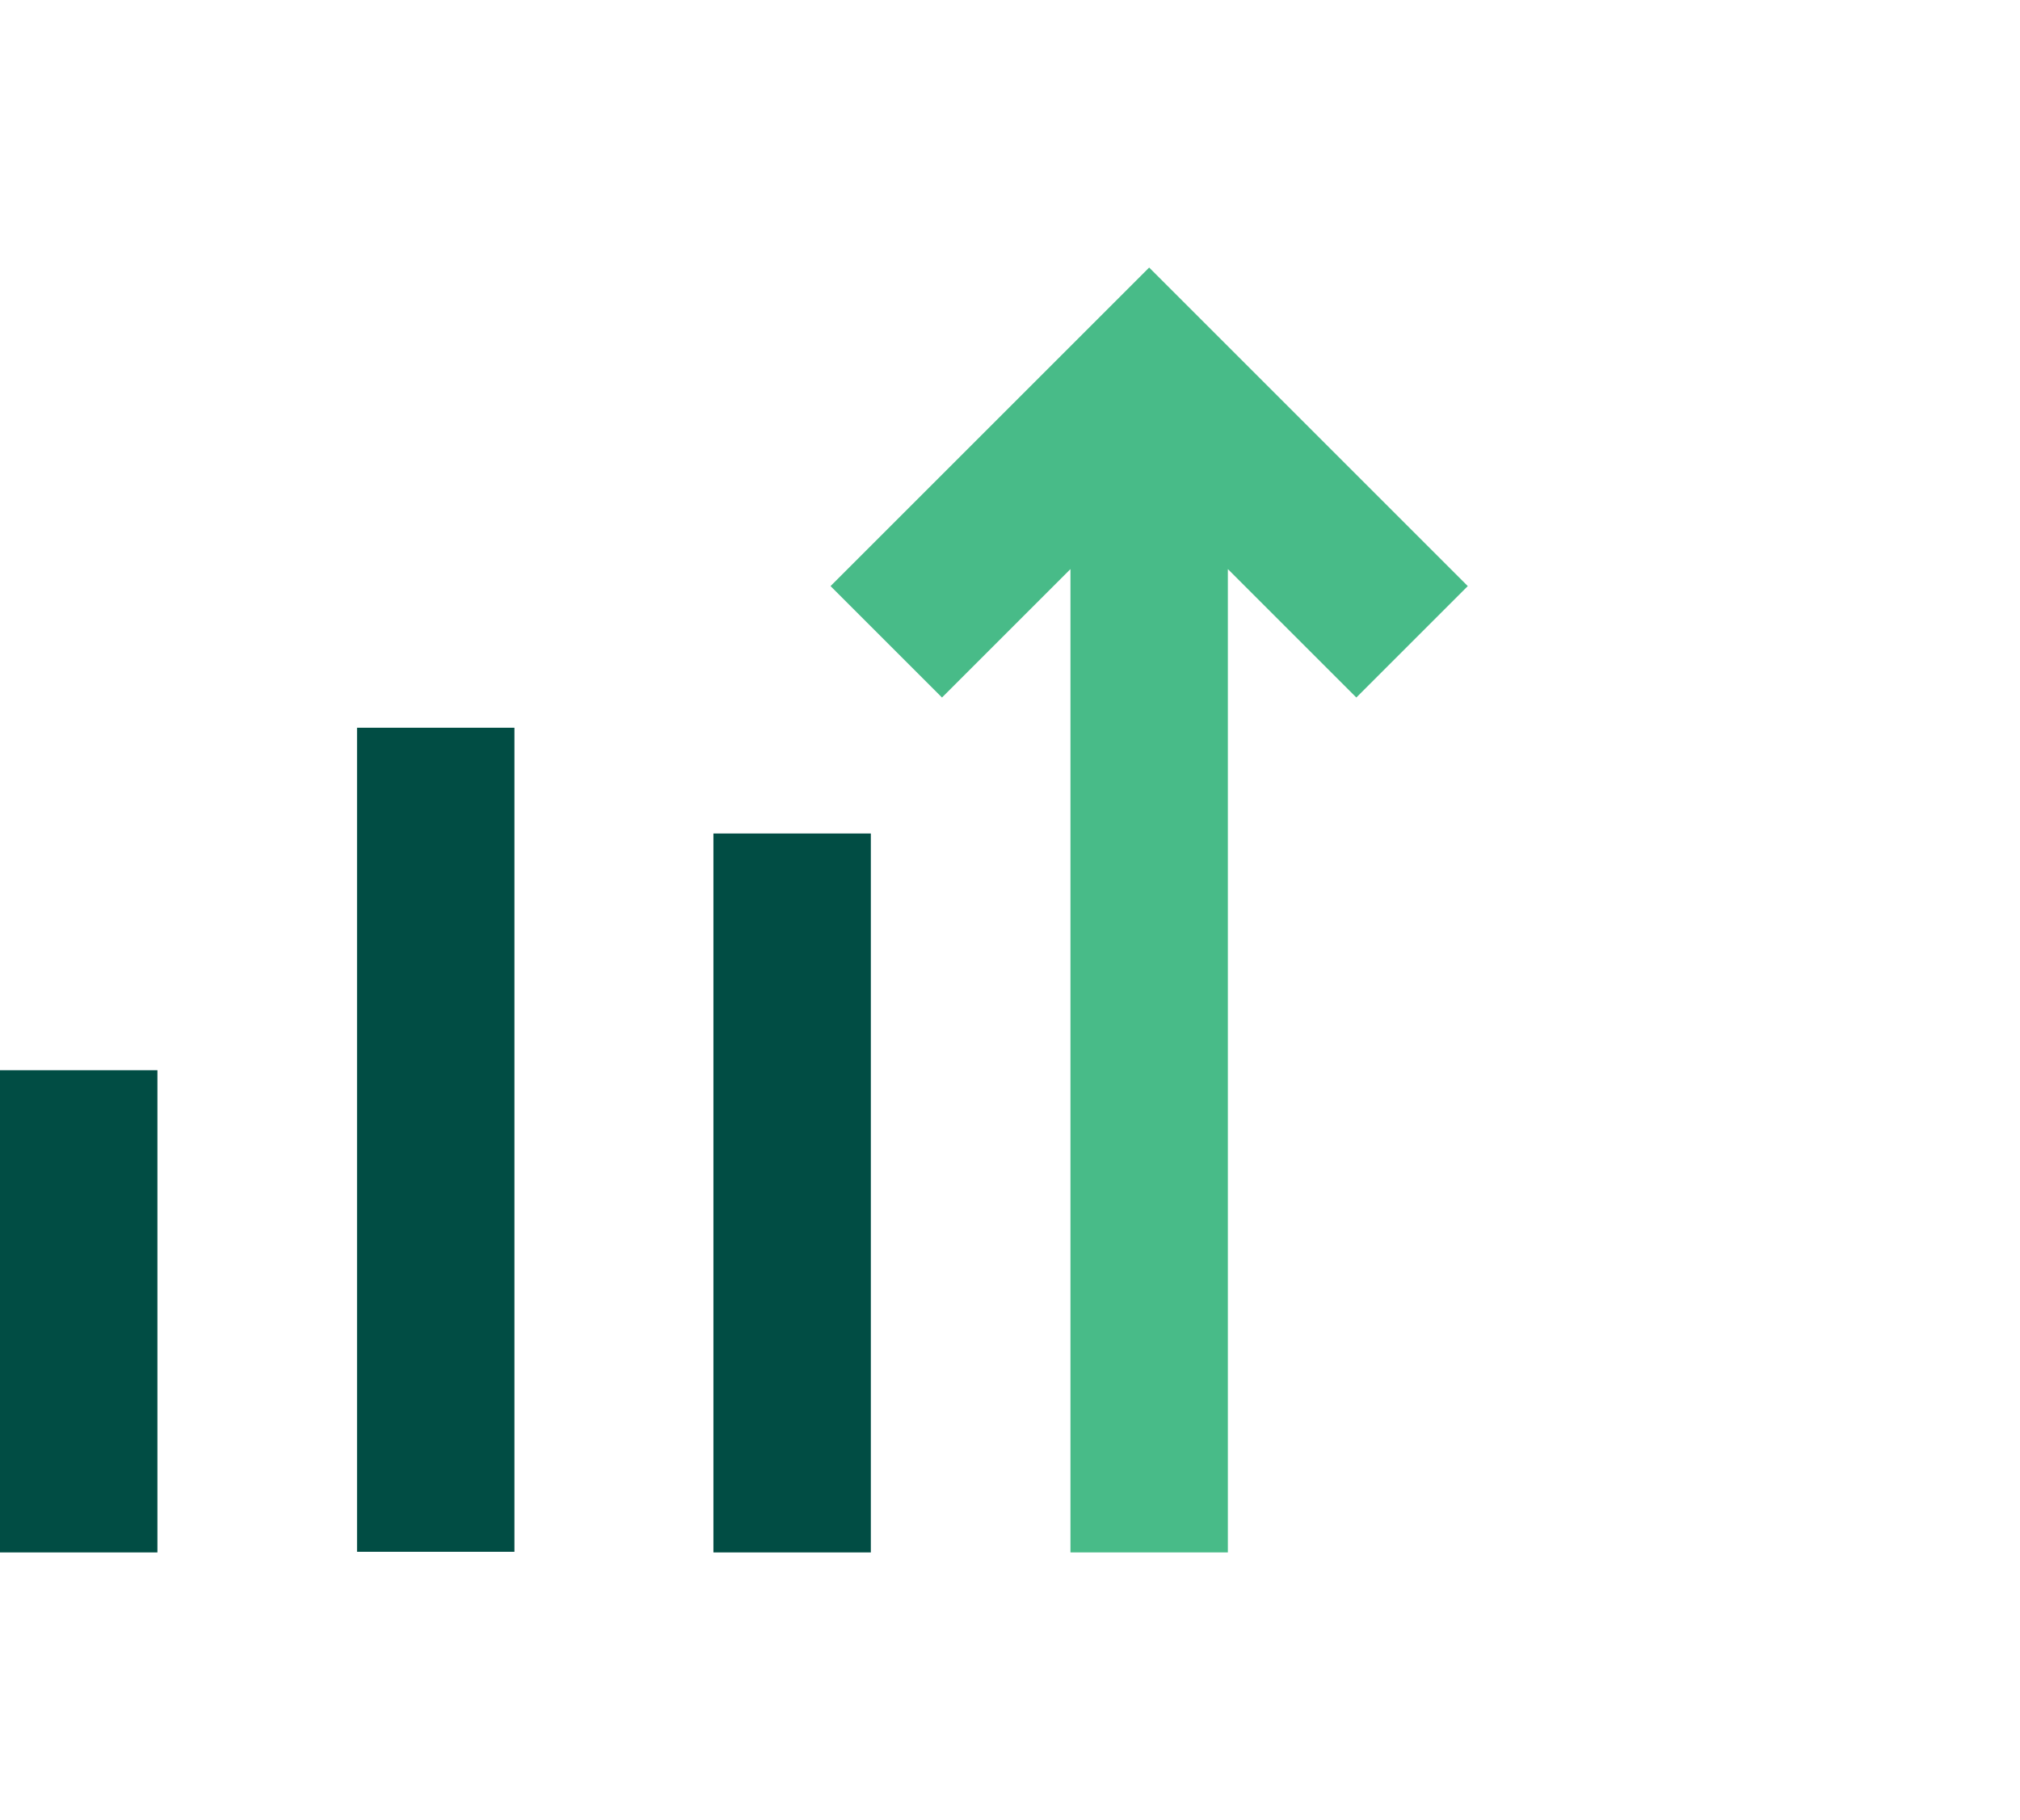 <?xml version="1.0" encoding="UTF-8"?><svg id="Layer_1" xmlns="http://www.w3.org/2000/svg" viewBox="0 0 32.08 28.91"><defs><style>.cls-1{fill:#014d44;}.cls-2{fill:#48bb88;}</style></defs><rect class="cls-1" x="5.67" y="11.56" width="2.5" height="13.09"/><rect class="cls-1" x="11.33" y="13.24" width="2.5" height="11.42"/><rect class="cls-1" x="0" y="17" width="2.5" height="7.66"/><polygon class="cls-2" points="23.31 9.31 18.25 4.25 13.19 9.31 14.96 11.08 17 9.04 17 24.66 19.5 24.66 19.5 9.04 21.54 11.08 23.31 9.31"/></svg>